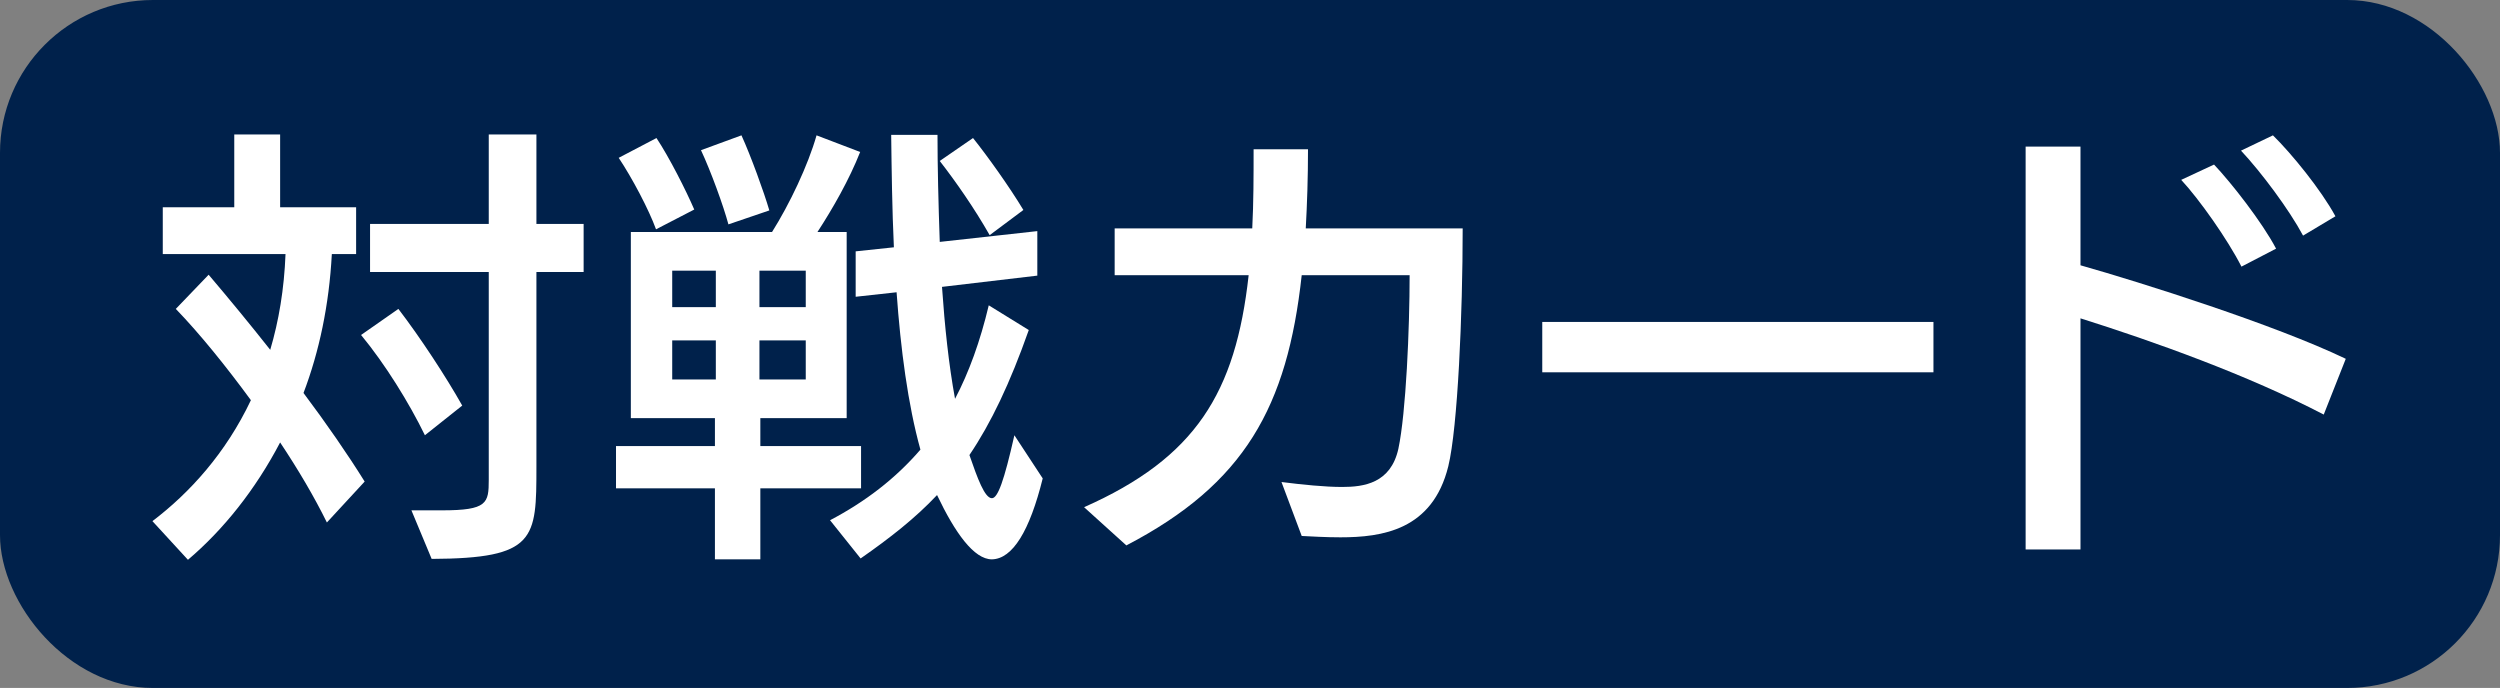 <?xml version="1.0" encoding="UTF-8"?>
<svg id="_レイヤー_2" data-name="レイヤー_2" xmlns="http://www.w3.org/2000/svg" viewBox="0 0 55.6 15.3">
  <rect x="0" y="0" width="55.6" height="15.3" fill="#808080" stroke="none"/>
  <defs>
    <style>
      .cls-1 {
        fill: #00214b;
      }

      .cls-2 {
        fill: #fff;
      }
    </style>
  </defs>
  <g id="_レイヤー_1-2" data-name="レイヤー_1">
    <g>
      <rect class="cls-1" width="55.6" height="15.3" rx="3.4" ry="3.4"/>
      <g>
        <path class="cls-2" d="M7.27,11.62c-.28-.57-.64-1.18-1.04-1.78-.55,1.05-1.26,1.94-2.05,2.61l-.79-.86c.83-.63,1.63-1.51,2.19-2.69-.55-.75-1.13-1.47-1.67-2.03l.73-.76c.45.53.92,1.1,1.37,1.67.19-.64.31-1.35.34-2.13h-2.73v-1.04h1.59v-1.62h1.02v1.62h1.69v1.04h-.54c-.06,1.13-.28,2.17-.63,3.09.51.68.98,1.36,1.36,1.97l-.84.91ZM9.45,9.68c-.35-.72-.89-1.59-1.42-2.23l.83-.58c.49.64,1.06,1.51,1.42,2.15l-.83.66ZM9.15,11.35h.68c1.01,0,1.04-.16,1.04-.68v-4.62h-2.64v-1.07h2.64v-1.99h1.06v1.99h1.05v1.07h-1.05v4.33c0,1.61-.01,2.04-2.33,2.05l-.45-1.08Z"/>
        <path class="cls-2" d="M16.91,10.86v1.58h-1.01v-1.58h-2.2v-.94h2.2v-.62h-1.87v-4.14h3.14c.39-.62.8-1.48.99-2.15l.97.37c-.24.61-.61,1.26-.95,1.78h.65v4.14h-1.92v.62h2.24v.94h-2.24ZM14.59,5.1c-.16-.44-.53-1.14-.83-1.59l.84-.44c.28.42.66,1.17.84,1.59l-.85.44ZM15.92,6.02h-.97v.81h.97v-.81ZM15.92,7.57h-.97v.87h.97v-.87ZM16.2,4.99c-.11-.41-.39-1.18-.61-1.65l.9-.33c.21.46.5,1.26.62,1.67l-.91.31ZM17.92,6.02h-1.03v.81h1.03v-.81ZM17.92,7.57h-1.03v.87h1.03v-.87ZM23.19,10.64c-.29,1.17-.67,1.79-1.13,1.8-.4,0-.82-.59-1.22-1.43-.48.51-1.04.95-1.7,1.41l-.68-.85c.78-.41,1.45-.92,2.01-1.57-.28-1.01-.44-2.24-.53-3.5l-.91.1v-1.01s.85-.09.85-.09c-.04-.86-.05-1.71-.06-2.5h1.03c0,.69.02,1.52.05,2.38l2.17-.24v.99s-2.12.25-2.12.25c.06.87.15,1.73.29,2.49.31-.59.56-1.28.75-2.08l.89.55c-.42,1.19-.84,2.07-1.32,2.78.18.52.34.96.5.96.13,0,.27-.38.5-1.4l.63.96ZM22.01,5.23c-.34-.6-.76-1.2-1.11-1.65l.74-.51c.32.4.8,1.07,1.12,1.6l-.75.56Z"/>
        <path class="cls-2" d="M28.5,10.72c.47.06.97.11,1.35.11.48,0,1.08-.08,1.25-.85.17-.8.25-2.68.25-3.86h-2.4c-.32,2.93-1.27,4.64-3.9,6.01l-.94-.85c2.48-1.1,3.37-2.54,3.66-5.16h-2.98v-1.04h3.06c.03-.58.03-1.16.03-1.76h1.21c0,.63-.02,1.22-.05,1.76h3.49c0,1.9-.11,4.43-.32,5.29-.35,1.42-1.47,1.58-2.4,1.58-.33,0-.65-.02-.86-.03l-.45-1.2Z"/>
        <path class="cls-2" d="M34.3,8.28v-1.12h8.7v1.12h-8.7Z"/>
        <path class="cls-2" d="M51.68,9.22c-1.69-.88-3.79-1.63-5.41-2.14v5.14h-1.22V3.26h1.22v2.64c1.34.38,4.32,1.32,5.9,2.08l-.49,1.24ZM49.85,5.93c-.31-.61-.94-1.5-1.34-1.93l.73-.34c.38.4,1.07,1.28,1.38,1.87l-.77.4ZM51.22,5.24c-.31-.58-.93-1.41-1.38-1.89l.71-.34c.41.4,1.07,1.21,1.39,1.8l-.72.43Z"/>
      </g>
    </g>
  </g>
</svg>